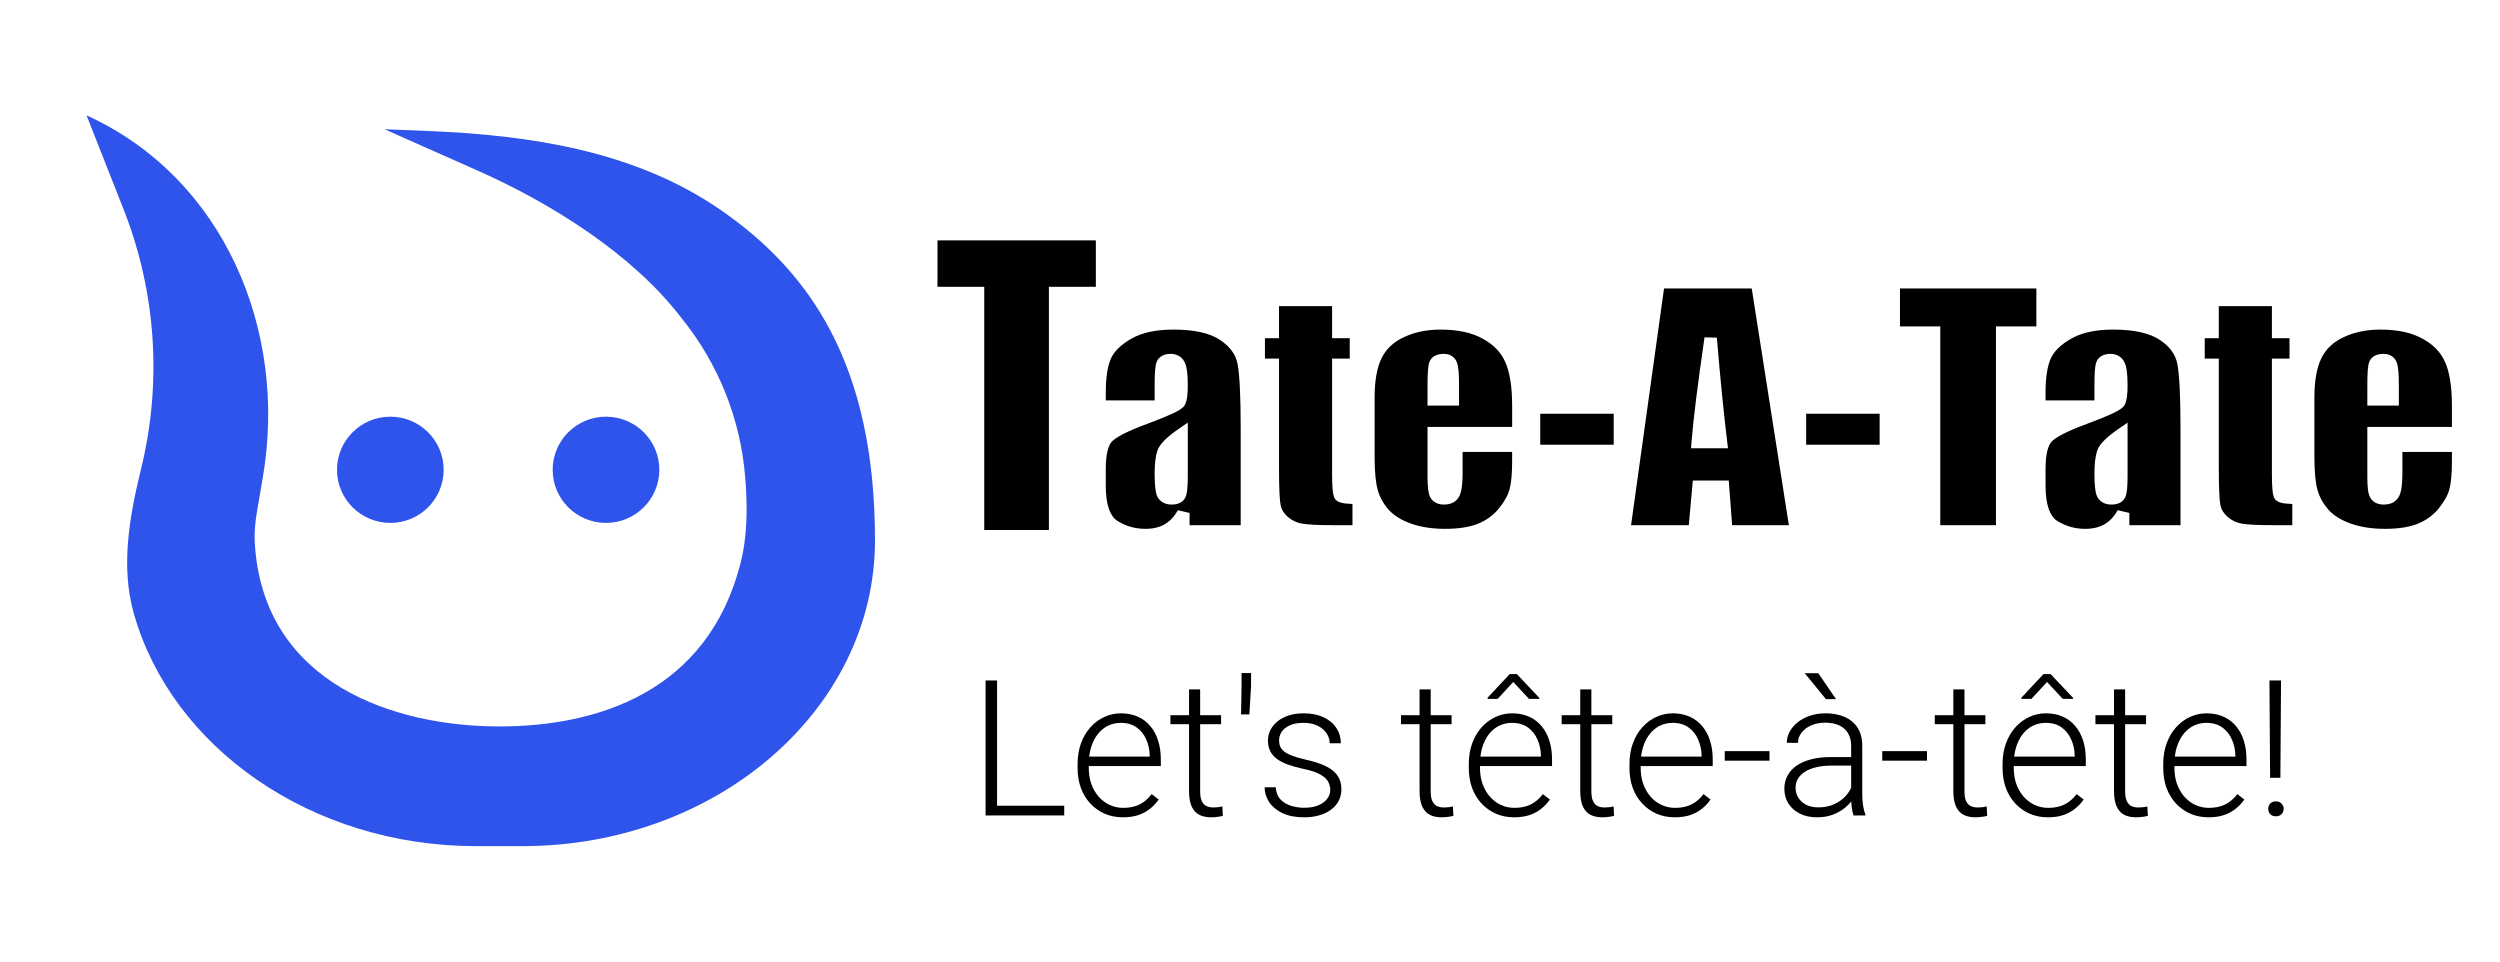 <?xml version="1.0" encoding="utf-8"?>
<svg xmlns="http://www.w3.org/2000/svg" fill="none" height="40" viewBox="0 0 104 40" width="104">
<path d="M10.6 22.6C10.952 28.474 16.453 30.22 20.772 30.22C24.833 30.22 29.423 28.801 30.801 23.449C31.103 22.277 31.097 21.055 31 19.849C30.806 17.437 29.889 15.139 28.367 13.253L28.339 13.218C26.314 10.571 22.935 8.459 19.883 7.103L15.996 5.376L17.825 5.45C22.12 5.624 26.454 6.297 29.985 8.738C33.673 11.288 36.4 15.137 36.4 22.477C36.4 29.503 29.83 35.2 21.726 35.2H19.817C12.924 35.2 7.141 31.078 5.567 25.523C5.008 23.551 5.389 21.471 5.874 19.48C6.749 15.896 6.491 12.13 5.137 8.697L3.6 4.8C9.286 7.376 11.982 13.717 10.935 19.849L10.694 21.261C10.618 21.703 10.573 22.152 10.6 22.6Z" fill="#2F54EB"/>
<path d="M18.456 19.544C18.456 20.764 17.463 21.753 16.238 21.753C15.012 21.753 14.019 20.764 14.019 19.544C14.019 18.323 15.012 17.334 16.238 17.334C17.463 17.334 18.456 18.323 18.456 19.544Z" fill="#2F54EB"/>
<path d="M27.428 19.544C27.428 20.764 26.435 21.753 25.209 21.753C23.984 21.753 22.991 20.764 22.991 19.544C22.991 18.323 23.984 17.334 25.209 17.334C26.435 17.334 27.428 18.323 27.428 19.544Z" fill="#2F54EB"/>
<path d="M44.272 33.518V33.923H41.338V33.518H44.272ZM41.478 28.308V33.923H41V28.308H41.478Z" fill="black"/>
<path d="M46.712 34C46.438 34 46.185 33.95 45.955 33.85C45.727 33.749 45.527 33.608 45.356 33.425C45.188 33.243 45.057 33.027 44.964 32.778C44.873 32.526 44.828 32.251 44.828 31.952V31.787C44.828 31.465 44.876 31.175 44.971 30.915C45.067 30.655 45.2 30.433 45.368 30.248C45.536 30.063 45.728 29.922 45.943 29.824C46.161 29.724 46.389 29.674 46.627 29.674C46.894 29.674 47.131 29.721 47.338 29.816C47.545 29.909 47.719 30.041 47.859 30.213C48.001 30.383 48.109 30.585 48.181 30.819C48.254 31.05 48.29 31.306 48.29 31.586V31.868H45.108V31.474H47.828V31.42C47.822 31.186 47.775 30.968 47.684 30.765C47.596 30.559 47.464 30.392 47.288 30.264C47.111 30.135 46.891 30.071 46.627 30.071C46.43 30.071 46.249 30.112 46.083 30.194C45.92 30.276 45.779 30.395 45.659 30.549C45.543 30.701 45.452 30.882 45.387 31.093C45.325 31.301 45.294 31.532 45.294 31.787V31.952C45.294 32.184 45.328 32.4 45.395 32.6C45.465 32.798 45.563 32.973 45.69 33.125C45.82 33.276 45.973 33.395 46.149 33.479C46.325 33.564 46.519 33.607 46.732 33.607C46.981 33.607 47.201 33.562 47.392 33.472C47.584 33.379 47.757 33.234 47.909 33.036L48.201 33.26C48.11 33.393 47.996 33.517 47.859 33.63C47.724 33.743 47.562 33.833 47.373 33.9C47.184 33.967 46.964 34 46.712 34Z" fill="black"/>
<path d="M50.797 29.751V30.128H48.69V29.751H50.797ZM49.464 28.679H49.926V32.909C49.926 33.102 49.952 33.247 50.004 33.344C50.056 33.442 50.123 33.508 50.206 33.541C50.289 33.575 50.378 33.591 50.474 33.591C50.544 33.591 50.611 33.587 50.676 33.58C50.741 33.569 50.799 33.559 50.851 33.549L50.87 33.938C50.813 33.956 50.74 33.97 50.649 33.981C50.558 33.994 50.468 34 50.377 34C50.198 34 50.04 33.968 49.903 33.904C49.766 33.837 49.658 33.724 49.58 33.564C49.503 33.402 49.464 33.182 49.464 32.905V28.679Z" fill="black"/>
<path d="M52.044 28V28.54L51.974 29.72H51.628L51.648 28.575V28H52.044Z" fill="black"/>
<path d="M55.339 32.859C55.339 32.745 55.311 32.634 55.254 32.523C55.197 32.413 55.087 32.311 54.924 32.218C54.763 32.126 54.526 32.048 54.212 31.983C53.979 31.932 53.771 31.874 53.587 31.81C53.405 31.745 53.253 31.668 53.128 31.578C53.004 31.488 52.909 31.381 52.845 31.255C52.78 31.128 52.747 30.979 52.747 30.807C52.747 30.653 52.781 30.508 52.848 30.372C52.918 30.233 53.017 30.112 53.144 30.009C53.273 29.904 53.429 29.821 53.61 29.762C53.794 29.703 54 29.674 54.228 29.674C54.552 29.674 54.829 29.729 55.06 29.839C55.293 29.947 55.47 30.095 55.592 30.283C55.716 30.47 55.779 30.683 55.779 30.919H55.316C55.316 30.775 55.273 30.639 55.188 30.51C55.105 30.382 54.982 30.276 54.819 30.194C54.658 30.112 54.461 30.071 54.228 30.071C53.987 30.071 53.791 30.107 53.641 30.179C53.491 30.251 53.381 30.342 53.311 30.452C53.243 30.563 53.21 30.677 53.21 30.796C53.21 30.888 53.224 30.973 53.253 31.05C53.284 31.125 53.338 31.194 53.416 31.258C53.496 31.323 53.61 31.383 53.758 31.44C53.905 31.496 54.097 31.551 54.333 31.605C54.672 31.68 54.95 31.771 55.164 31.879C55.382 31.985 55.543 32.116 55.646 32.273C55.75 32.427 55.802 32.614 55.802 32.836C55.802 33.008 55.766 33.166 55.693 33.31C55.62 33.451 55.516 33.573 55.378 33.676C55.243 33.779 55.08 33.859 54.889 33.915C54.7 33.972 54.487 34 54.251 34C53.896 34 53.596 33.942 53.35 33.827C53.106 33.708 52.921 33.554 52.794 33.364C52.67 33.171 52.608 32.967 52.608 32.751H53.07C53.086 32.967 53.154 33.138 53.276 33.264C53.398 33.387 53.547 33.474 53.723 33.526C53.902 33.577 54.078 33.603 54.251 33.603C54.49 33.603 54.689 33.568 54.85 33.499C55.01 33.429 55.132 33.338 55.215 33.225C55.298 33.112 55.339 32.99 55.339 32.859Z" fill="black"/>
<path d="M60.387 29.751V30.128H58.281V29.751H60.387ZM59.054 28.679H59.517V32.909C59.517 33.102 59.543 33.247 59.595 33.344C59.646 33.442 59.714 33.508 59.797 33.541C59.88 33.575 59.969 33.591 60.065 33.591C60.135 33.591 60.202 33.587 60.267 33.58C60.332 33.569 60.39 33.559 60.442 33.549L60.461 33.938C60.404 33.956 60.33 33.97 60.24 33.981C60.149 33.994 60.058 34 59.968 34C59.789 34 59.631 33.968 59.493 33.904C59.356 33.837 59.249 33.724 59.171 33.564C59.093 33.402 59.054 33.182 59.054 32.905V28.679Z" fill="black"/>
<path d="M62.987 34C62.712 34 62.46 33.95 62.229 33.85C62.001 33.749 61.802 33.608 61.631 33.425C61.462 33.243 61.332 33.027 61.238 32.778C61.148 32.526 61.102 32.251 61.102 31.952V31.787C61.102 31.465 61.15 31.175 61.246 30.915C61.342 30.655 61.474 30.433 61.642 30.248C61.811 30.063 62.003 29.922 62.218 29.824C62.435 29.724 62.663 29.674 62.902 29.674C63.168 29.674 63.405 29.721 63.613 29.816C63.82 29.909 63.993 30.041 64.133 30.213C64.276 30.383 64.383 30.585 64.456 30.819C64.528 31.05 64.565 31.306 64.565 31.586V31.868H61.382V31.474H64.102V31.42C64.097 31.186 64.049 30.968 63.959 30.765C63.87 30.559 63.738 30.392 63.562 30.264C63.386 30.135 63.166 30.071 62.902 30.071C62.705 30.071 62.523 30.112 62.358 30.194C62.194 30.276 62.053 30.395 61.934 30.549C61.817 30.701 61.727 30.882 61.662 31.093C61.6 31.301 61.569 31.532 61.569 31.787V31.952C61.569 32.184 61.602 32.4 61.67 32.6C61.74 32.798 61.838 32.973 61.965 33.125C62.095 33.276 62.247 33.395 62.424 33.479C62.6 33.564 62.794 33.607 63.007 33.607C63.255 33.607 63.475 33.562 63.667 33.472C63.859 33.379 64.031 33.234 64.184 33.036L64.475 33.26C64.385 33.393 64.271 33.517 64.133 33.63C63.999 33.743 63.837 33.833 63.648 33.9C63.459 33.967 63.238 34 62.987 34ZM63.1 28.042L64.036 29.033V29.072H63.605L62.952 28.37L62.303 29.072H61.883V29.026L62.804 28.042H63.1Z" fill="black"/>
<path d="M67.071 29.751V30.128H64.965V29.751H67.071ZM65.738 28.679H66.201V32.909C66.201 33.102 66.227 33.247 66.278 33.344C66.33 33.442 66.398 33.508 66.481 33.541C66.564 33.575 66.653 33.591 66.749 33.591C66.819 33.591 66.886 33.587 66.951 33.58C67.016 33.569 67.074 33.559 67.126 33.549L67.145 33.938C67.088 33.956 67.014 33.97 66.924 33.981C66.833 33.994 66.742 34 66.652 34C66.473 34 66.315 33.968 66.177 33.904C66.04 33.837 65.933 33.724 65.855 33.564C65.777 33.402 65.738 33.182 65.738 32.905V28.679Z" fill="black"/>
<path d="M69.671 34C69.396 34 69.144 33.95 68.913 33.85C68.685 33.749 68.486 33.608 68.315 33.425C68.146 33.243 68.016 33.027 67.922 32.778C67.832 32.526 67.786 32.251 67.786 31.952V31.787C67.786 31.465 67.834 31.175 67.93 30.915C68.026 30.655 68.158 30.433 68.326 30.248C68.495 30.063 68.686 29.922 68.902 29.824C69.119 29.724 69.347 29.674 69.585 29.674C69.852 29.674 70.089 29.721 70.297 29.816C70.504 29.909 70.677 30.041 70.817 30.213C70.96 30.383 71.067 30.585 71.14 30.819C71.212 31.05 71.249 31.306 71.249 31.586V31.868H68.066V31.474H70.786V31.42C70.781 31.186 70.733 30.968 70.642 30.765C70.554 30.559 70.422 30.392 70.246 30.264C70.07 30.135 69.85 30.071 69.585 30.071C69.389 30.071 69.207 30.112 69.041 30.194C68.878 30.276 68.737 30.395 68.618 30.549C68.501 30.701 68.411 30.882 68.346 31.093C68.284 31.301 68.253 31.532 68.253 31.787V31.952C68.253 32.184 68.286 32.4 68.354 32.6C68.424 32.798 68.522 32.973 68.649 33.125C68.778 33.276 68.931 33.395 69.108 33.479C69.284 33.564 69.478 33.607 69.69 33.607C69.939 33.607 70.159 33.562 70.351 33.472C70.543 33.379 70.715 33.234 70.868 33.036L71.159 33.26C71.069 33.393 70.955 33.517 70.817 33.63C70.683 33.743 70.521 33.833 70.332 33.9C70.142 33.967 69.922 34 69.671 34Z" fill="black"/>
<path d="M73.611 31.247V31.644H71.75V31.247H73.611Z" fill="black"/>
<path d="M77.008 33.175V31.023C77.008 30.825 76.966 30.654 76.883 30.51C76.8 30.366 76.679 30.256 76.518 30.179C76.358 30.102 76.159 30.063 75.924 30.063C75.706 30.063 75.512 30.102 75.341 30.179C75.172 30.253 75.039 30.355 74.94 30.483C74.845 30.609 74.797 30.749 74.797 30.904L74.33 30.9C74.33 30.743 74.369 30.591 74.447 30.445C74.525 30.298 74.635 30.167 74.777 30.051C74.92 29.936 75.089 29.845 75.286 29.778C75.486 29.708 75.705 29.674 75.943 29.674C76.243 29.674 76.508 29.724 76.736 29.824C76.966 29.924 77.146 30.075 77.276 30.275C77.405 30.476 77.47 30.727 77.47 31.031V33.048C77.47 33.191 77.481 33.341 77.501 33.495C77.525 33.649 77.557 33.776 77.598 33.877V33.923H77.105C77.074 33.83 77.049 33.715 77.031 33.576C77.016 33.434 77.008 33.301 77.008 33.175ZM77.117 31.494L77.124 31.848H76.211C75.973 31.848 75.759 31.87 75.57 31.914C75.383 31.955 75.225 32.017 75.096 32.099C74.966 32.179 74.867 32.275 74.797 32.388C74.729 32.501 74.696 32.63 74.696 32.774C74.696 32.923 74.733 33.059 74.808 33.182C74.886 33.306 74.995 33.405 75.135 33.479C75.277 33.551 75.446 33.587 75.64 33.587C75.899 33.587 76.127 33.54 76.324 33.445C76.523 33.35 76.688 33.225 76.817 33.071C76.947 32.916 77.034 32.748 77.078 32.566L77.28 32.832C77.246 32.96 77.184 33.093 77.093 33.229C77.005 33.362 76.89 33.488 76.747 33.607C76.605 33.722 76.436 33.818 76.242 33.892C76.05 33.964 75.833 34 75.589 34C75.315 34 75.075 33.949 74.871 33.846C74.668 33.743 74.51 33.603 74.396 33.425C74.285 33.245 74.229 33.042 74.229 32.816C74.229 32.611 74.273 32.427 74.361 32.265C74.45 32.1 74.576 31.961 74.742 31.848C74.911 31.733 75.113 31.645 75.348 31.586C75.587 31.524 75.854 31.494 76.149 31.494H77.117ZM75.64 28.004L76.378 29.084H75.959L75.076 28.004H75.64Z" fill="black"/>
<path d="M80.163 31.247V31.644H78.302V31.247H80.163Z" fill="black"/>
<path d="M82.592 29.751V30.128H80.486V29.751H82.592ZM81.259 28.679H81.722V32.909C81.722 33.102 81.747 33.247 81.799 33.344C81.851 33.442 81.918 33.508 82.001 33.541C82.084 33.575 82.174 33.591 82.269 33.591C82.339 33.591 82.407 33.587 82.472 33.58C82.536 33.569 82.595 33.559 82.646 33.549L82.666 33.938C82.609 33.956 82.535 33.97 82.444 33.981C82.354 33.994 82.263 34 82.172 34C81.993 34 81.835 33.968 81.698 33.904C81.561 33.837 81.453 33.724 81.376 33.564C81.298 33.402 81.259 33.182 81.259 32.905V28.679Z" fill="black"/>
<path d="M85.192 34C84.917 34 84.665 33.95 84.434 33.85C84.206 33.749 84.007 33.608 83.835 33.425C83.667 33.243 83.536 33.027 83.443 32.778C83.352 32.526 83.307 32.251 83.307 31.952V31.787C83.307 31.465 83.355 31.175 83.451 30.915C83.547 30.655 83.679 30.433 83.847 30.248C84.016 30.063 84.207 29.922 84.422 29.824C84.64 29.724 84.868 29.674 85.106 29.674C85.373 29.674 85.61 29.721 85.817 29.816C86.025 29.909 86.198 30.041 86.338 30.213C86.481 30.383 86.588 30.585 86.661 30.819C86.733 31.05 86.769 31.306 86.769 31.586V31.868H83.587V31.474H86.307V31.42C86.302 31.186 86.254 30.968 86.163 30.765C86.075 30.559 85.943 30.392 85.767 30.264C85.591 30.135 85.371 30.071 85.106 30.071C84.909 30.071 84.728 30.112 84.562 30.194C84.399 30.276 84.258 30.395 84.139 30.549C84.022 30.701 83.931 30.882 83.867 31.093C83.804 31.301 83.773 31.532 83.773 31.787V31.952C83.773 32.184 83.807 32.4 83.874 32.6C83.944 32.798 84.043 32.973 84.17 33.125C84.299 33.276 84.452 33.395 84.628 33.479C84.804 33.564 84.999 33.607 85.211 33.607C85.46 33.607 85.68 33.562 85.872 33.472C86.064 33.379 86.236 33.234 86.389 33.036L86.68 33.26C86.589 33.393 86.475 33.517 86.338 33.63C86.203 33.743 86.041 33.833 85.852 33.9C85.663 33.967 85.443 34 85.192 34ZM85.304 28.042L86.241 29.033V29.072H85.81L85.157 28.37L84.508 29.072H84.088V29.026L85.009 28.042H85.304Z" fill="black"/>
<path d="M89.276 29.751V30.128H87.17V29.751H89.276ZM87.943 28.679H88.405V32.909C88.405 33.102 88.431 33.247 88.483 33.344C88.535 33.442 88.602 33.508 88.685 33.541C88.768 33.575 88.858 33.591 88.953 33.591C89.023 33.591 89.091 33.587 89.155 33.58C89.22 33.569 89.278 33.559 89.33 33.549L89.35 33.938C89.293 33.956 89.219 33.97 89.128 33.981C89.038 33.994 88.947 34 88.856 34C88.677 34 88.519 33.968 88.382 33.904C88.245 33.837 88.137 33.724 88.06 33.564C87.982 33.402 87.943 33.182 87.943 32.905V28.679Z" fill="black"/>
<path d="M91.876 34C91.601 34 91.348 33.95 91.118 33.85C90.89 33.749 90.69 33.608 90.519 33.425C90.351 33.243 90.22 33.027 90.127 32.778C90.036 32.526 89.991 32.251 89.991 31.952V31.787C89.991 31.465 90.039 31.175 90.135 30.915C90.231 30.655 90.363 30.433 90.531 30.248C90.7 30.063 90.891 29.922 91.106 29.824C91.324 29.724 91.552 29.674 91.79 29.674C92.057 29.674 92.294 29.721 92.501 29.816C92.709 29.909 92.882 30.041 93.022 30.213C93.165 30.383 93.272 30.585 93.345 30.819C93.417 31.05 93.453 31.306 93.453 31.586V31.868H90.271V31.474H92.991V31.42C92.986 31.186 92.938 30.968 92.847 30.765C92.759 30.559 92.627 30.392 92.451 30.264C92.275 30.135 92.054 30.071 91.79 30.071C91.593 30.071 91.412 30.112 91.246 30.194C91.083 30.276 90.942 30.395 90.823 30.549C90.706 30.701 90.615 30.882 90.55 31.093C90.488 31.301 90.457 31.532 90.457 31.787V31.952C90.457 32.184 90.491 32.4 90.558 32.6C90.628 32.798 90.727 32.973 90.854 33.125C90.983 33.276 91.136 33.395 91.312 33.479C91.488 33.564 91.683 33.607 91.895 33.607C92.144 33.607 92.364 33.562 92.556 33.472C92.747 33.379 92.92 33.234 93.073 33.036L93.364 33.26C93.273 33.393 93.159 33.517 93.022 33.63C92.887 33.743 92.725 33.833 92.536 33.9C92.347 33.967 92.127 34 91.876 34Z" fill="black"/>
<path d="M94.891 28.308L94.864 32.357H94.436L94.409 28.308H94.891ZM94.359 33.649C94.359 33.562 94.386 33.488 94.44 33.429C94.497 33.368 94.576 33.337 94.677 33.337C94.776 33.337 94.854 33.368 94.911 33.429C94.97 33.488 95 33.562 95 33.649C95 33.734 94.97 33.807 94.911 33.869C94.854 33.928 94.776 33.958 94.677 33.958C94.576 33.958 94.497 33.928 94.44 33.869C94.386 33.807 94.359 33.734 94.359 33.649Z" fill="black"/>
<path clip-rule="evenodd" d="M39 11.931V10H45.587V11.931H43.634V22.048H40.945V11.931H39Z" fill="black" fill-rule="evenodd"/>
<path clip-rule="evenodd" d="M51.613 17.84V21.847H49.486V21.338L48.998 21.225C48.85 21.494 48.666 21.686 48.447 21.812C48.235 21.934 47.971 22 47.646 22C47.222 22 46.835 21.889 46.478 21.665C46.198 21.483 46 21.044 46 20.202V19.506C46 18.878 46.109 18.528 46.253 18.371C46.327 18.29 46.478 18.182 46.731 18.052C46.979 17.925 47.307 17.785 47.719 17.634C48.168 17.467 48.519 17.325 48.768 17.209C48.892 17.151 48.996 17.097 49.076 17.046C49.117 17.021 49.155 16.994 49.189 16.965C49.22 16.939 49.26 16.9 49.288 16.848C49.341 16.752 49.369 16.63 49.386 16.504C49.404 16.373 49.412 16.215 49.412 16.033C49.412 15.806 49.403 15.613 49.383 15.456C49.364 15.308 49.334 15.169 49.278 15.063C49.227 14.961 49.151 14.872 49.047 14.81C48.941 14.747 48.822 14.721 48.702 14.721C48.585 14.721 48.465 14.739 48.358 14.793C48.245 14.85 48.162 14.939 48.117 15.052C48.08 15.145 48.062 15.278 48.051 15.423C48.039 15.577 48.033 15.774 48.033 16.014V16.656H46V16.333C46 15.691 46.078 15.225 46.215 14.915C46.349 14.62 46.622 14.34 47.072 14.085C47.5 13.842 48.073 13.711 48.81 13.711C49.706 13.711 50.337 13.864 50.741 14.133L50.742 14.134C51.164 14.411 51.398 14.738 51.477 15.116C51.565 15.535 51.613 16.435 51.613 17.84ZM49.412 17.58L49.001 17.865C48.776 18.021 48.59 18.17 48.449 18.311C48.311 18.449 48.201 18.594 48.148 18.745L48.146 18.75C48.067 18.989 48.033 19.312 48.033 19.704C48.033 19.927 48.041 20.116 48.057 20.269C48.072 20.415 48.096 20.55 48.142 20.651L48.145 20.657C48.198 20.764 48.28 20.852 48.392 20.911C48.501 20.968 48.622 20.99 48.743 20.99C48.957 20.99 49.192 20.926 49.305 20.706C49.354 20.61 49.377 20.479 49.39 20.347C49.405 20.204 49.412 20.023 49.412 19.806V17.58ZM55.964 20.945C56.049 20.955 56.149 20.962 56.263 20.967V21.847H55.425C54.808 21.847 54.388 21.823 54.148 21.781C53.931 21.739 53.741 21.647 53.574 21.503C53.407 21.354 53.312 21.196 53.276 21.027C53.233 20.827 53.207 20.317 53.207 19.468V14.919H52.621V14.069H53.207V12.734H55.415V14.069H56.149V14.919H55.415V19.698C55.415 19.979 55.422 20.204 55.438 20.371C55.446 20.453 55.456 20.527 55.471 20.589C55.482 20.637 55.505 20.724 55.566 20.79L55.572 20.797C55.634 20.86 55.713 20.889 55.765 20.905C55.825 20.923 55.893 20.936 55.964 20.945ZM62.365 21.139C62.137 21.424 61.848 21.638 61.493 21.784C61.145 21.924 60.691 22 60.121 22C59.572 22 59.097 21.925 58.692 21.78C58.284 21.633 57.981 21.44 57.769 21.206C57.549 20.955 57.4 20.684 57.316 20.393C57.231 20.093 57.184 19.637 57.184 19.014V16.544C57.184 15.82 57.287 15.278 57.475 14.898C57.66 14.523 57.961 14.233 58.392 14.03L58.394 14.03C58.833 13.82 59.343 13.711 59.933 13.711C60.664 13.711 61.243 13.844 61.686 14.092L61.688 14.093C62.142 14.342 62.448 14.666 62.621 15.066L62.622 15.069C62.804 15.476 62.905 16.074 62.905 16.882V17.76H59.385V19.838C59.385 20.034 59.393 20.202 59.409 20.338C59.424 20.467 59.45 20.593 59.5 20.688C59.615 20.906 59.836 20.99 60.068 20.99C60.201 20.99 60.334 20.967 60.451 20.905C60.571 20.841 60.659 20.745 60.714 20.628C60.766 20.52 60.796 20.382 60.815 20.231C60.835 20.076 60.844 19.889 60.844 19.672V18.8H62.905V19.18C62.905 19.698 62.869 20.077 62.804 20.329L62.803 20.333C62.747 20.569 62.607 20.837 62.365 21.139ZM60.696 16.872V16.007C60.696 15.784 60.69 15.597 60.677 15.446C60.664 15.301 60.644 15.17 60.606 15.074C60.566 14.97 60.498 14.876 60.394 14.81C60.292 14.745 60.175 14.721 60.061 14.721C59.829 14.721 59.573 14.793 59.47 15.043C59.432 15.136 59.414 15.27 59.403 15.413C59.391 15.567 59.385 15.766 59.385 16.007V16.872H60.696ZM70.254 21.847H67.852L69.224 12H72.872L74.417 21.847H72.057L71.916 19.989H70.422L70.254 21.847ZM71.885 18.647L71.851 18.373C71.708 17.207 71.565 15.765 71.421 14.047L70.908 14.033C70.621 16.008 70.44 17.46 70.368 18.383L70.347 18.647H71.885ZM79.039 13.578V12H84.713V13.578H83.031V21.847H80.715V13.578H79.039ZM90.709 17.84V21.847H88.581V21.338L88.094 21.225C87.946 21.494 87.761 21.686 87.543 21.812C87.33 21.934 87.067 22 86.741 22C86.318 22 85.93 21.889 85.573 21.665C85.294 21.483 85.095 21.044 85.095 20.202V19.506C85.095 18.878 85.204 18.528 85.348 18.371C85.423 18.29 85.573 18.182 85.826 18.052C86.075 17.925 86.403 17.785 86.814 17.634C87.263 17.467 87.615 17.325 87.863 17.209C87.987 17.151 88.091 17.097 88.172 17.046C88.212 17.021 88.251 16.994 88.284 16.965C88.315 16.939 88.355 16.9 88.384 16.848C88.436 16.752 88.465 16.63 88.481 16.504C88.499 16.373 88.507 16.215 88.507 16.033C88.507 15.806 88.498 15.613 88.478 15.456C88.46 15.308 88.429 15.169 88.373 15.063C88.322 14.961 88.247 14.872 88.142 14.81C88.036 14.747 87.918 14.721 87.798 14.721C87.68 14.721 87.56 14.739 87.453 14.793C87.34 14.85 87.257 14.939 87.213 15.052C87.175 15.145 87.157 15.278 87.146 15.423C87.135 15.577 87.129 15.774 87.129 16.014V16.656H85.095V16.333C85.095 15.691 85.173 15.225 85.31 14.916C85.444 14.62 85.718 14.34 86.167 14.085C86.595 13.842 87.168 13.711 87.906 13.711C88.802 13.711 89.433 13.864 89.836 14.133L89.838 14.134C90.259 14.411 90.493 14.738 90.572 15.116C90.661 15.535 90.709 16.435 90.709 17.84ZM88.507 17.58L88.096 17.865C87.871 18.021 87.686 18.17 87.545 18.311C87.406 18.449 87.296 18.594 87.243 18.745L87.242 18.75C87.163 18.989 87.129 19.312 87.129 19.704C87.129 19.927 87.136 20.116 87.152 20.269C87.167 20.415 87.192 20.55 87.238 20.651L87.241 20.657C87.293 20.764 87.376 20.852 87.487 20.911C87.596 20.968 87.717 20.99 87.838 20.99C88.052 20.99 88.288 20.926 88.4 20.706C88.45 20.61 88.472 20.479 88.486 20.347C88.5 20.204 88.507 20.023 88.507 19.806V17.58ZM95.06 20.945C95.144 20.955 95.244 20.962 95.359 20.967V21.847H94.52C93.904 21.847 93.483 21.823 93.244 21.781C93.027 21.739 92.837 21.647 92.67 21.503C92.502 21.355 92.408 21.197 92.371 21.028C92.328 20.827 92.302 20.318 92.302 19.468V14.919H91.717V14.069H92.302V12.734H94.511V14.069H95.244V14.919H94.511V19.698C94.511 19.979 94.518 20.204 94.534 20.371C94.541 20.453 94.552 20.527 94.566 20.589C94.577 20.637 94.6 20.724 94.661 20.79L94.668 20.797C94.729 20.86 94.808 20.889 94.861 20.905C94.92 20.923 94.988 20.936 95.06 20.945ZM101.461 21.139C101.232 21.424 100.943 21.638 100.589 21.784C100.241 21.924 99.787 22 99.217 22C98.667 22 98.192 21.925 97.787 21.78C97.38 21.634 97.076 21.44 96.864 21.206C96.645 20.955 96.495 20.685 96.411 20.394C96.326 20.093 96.279 19.638 96.279 19.014V16.544C96.279 15.82 96.383 15.278 96.571 14.898C96.755 14.523 97.056 14.233 97.488 14.03L97.49 14.03C97.928 13.82 98.439 13.711 99.028 13.711C99.76 13.711 100.339 13.844 100.781 14.092L100.784 14.093C101.238 14.342 101.543 14.666 101.717 15.066L101.718 15.069C101.9 15.476 102 16.074 102 16.882V17.76H98.481V19.838C98.481 20.034 98.488 20.202 98.504 20.338C98.519 20.467 98.545 20.593 98.596 20.688C98.71 20.906 98.931 20.99 99.163 20.99C99.297 20.99 99.429 20.967 99.546 20.905C99.666 20.841 99.754 20.745 99.809 20.628C99.861 20.52 99.892 20.382 99.911 20.231C99.93 20.076 99.94 19.889 99.94 19.672V18.8H102V19.18C102 19.698 101.964 20.077 101.9 20.329L101.899 20.333C101.842 20.569 101.702 20.837 101.461 21.139ZM99.792 16.872V16.007C99.792 15.784 99.785 15.597 99.772 15.446C99.76 15.301 99.739 15.17 99.702 15.074C99.662 14.97 99.594 14.876 99.49 14.81C99.387 14.745 99.27 14.721 99.156 14.721C98.925 14.721 98.668 14.793 98.566 15.043C98.527 15.136 98.509 15.27 98.498 15.413C98.486 15.567 98.481 15.766 98.481 16.007V16.872H99.792ZM67.13 17.21V18.501H64.074V17.21H67.13ZM78.193 17.21V18.501H75.136V17.21H78.193Z" fill="black" fill-rule="evenodd"/>
</svg>